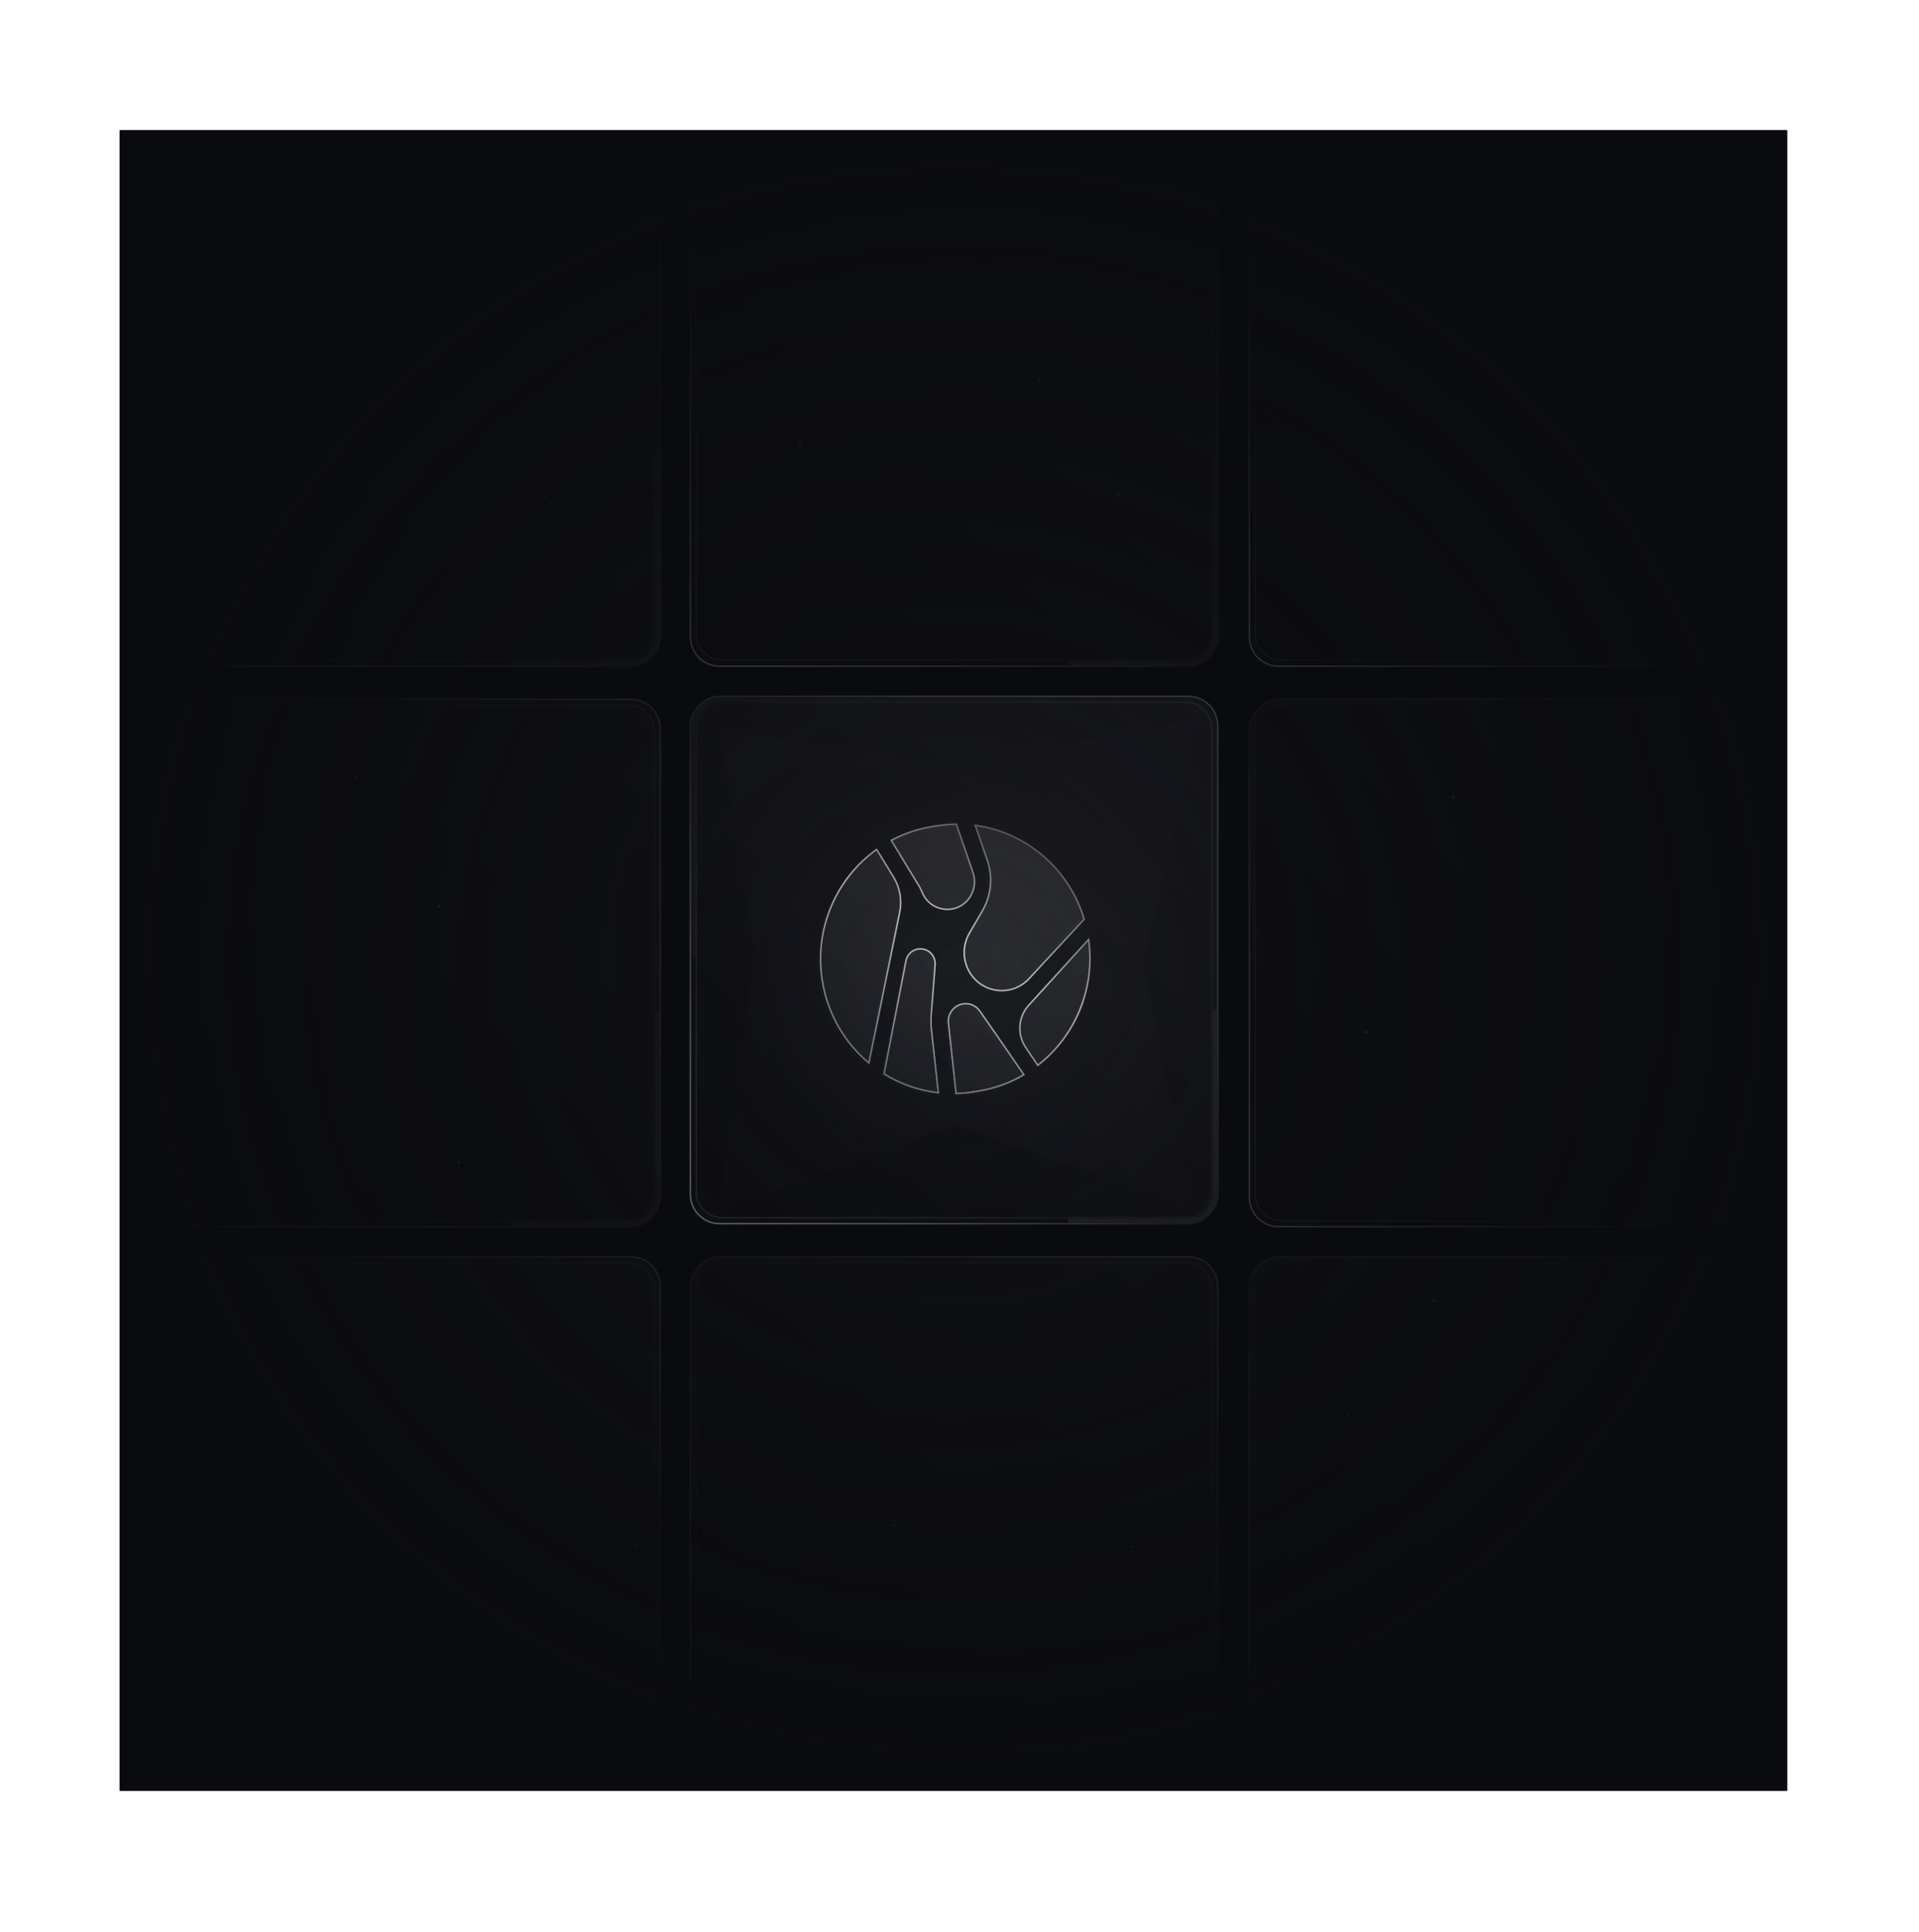 <svg width="899" height="905" viewBox="0 0 899 905" fill="none" xmlns="http://www.w3.org/2000/svg">
<rect width="781" height="778" transform="matrix(1 0 0 -1 56 839)" fill="#0A0B0E"/>
<g opacity="0.5">
<g opacity="0.9">
<g opacity="0.99">
<rect x="63.627" y="329.018" width="244.292" height="244.292" rx="12.352" fill="#0A0B0E"/>
<rect x="63.627" y="329.018" width="244.292" height="244.292" rx="12.352" fill="url(#paint0_linear_2762_20163)"/>
</g>
<mask id="mask0_2762_20163" style="mask-type:alpha" maskUnits="userSpaceOnUse" x="62" y="327" width="248" height="248">
<rect x="1.372" y="1.372" width="244.292" height="244.292" rx="12.352" transform="matrix(1.08588e-07 1 1 7.40744e-09 62.255 327.649)" stroke="white" stroke-width="2.745"/>
</mask>
<g mask="url(#mask0_2762_20163)">
<rect width="247.037" height="247.037" rx="13.724" transform="matrix(1.08588e-07 1 1 7.40744e-09 62.255 327.649)" fill="white"/>
<g filter="url(#filter0_f_2762_20163)">
<ellipse cx="187.399" cy="362.353" rx="187.399" ry="362.353" transform="matrix(-3.35161e-08 1 1 -1.04272e-07 -184.781 199.892)" fill="#2B2C33"/>
</g>
<g filter="url(#filter1_f_2762_20163)">
<ellipse cx="127.761" cy="247.037" rx="127.761" ry="247.037" transform="matrix(-3.35161e-08 1 1 -1.04272e-07 62.255 361.958)" fill="#2B2C33"/>
</g>
<g filter="url(#filter2_f_2762_20163)">
<ellipse cx="126.54" cy="158.472" rx="126.54" ry="158.472" transform="matrix(-3.35161e-08 1 1 -1.04272e-07 33.434 261.775)" fill="#1C1D22"/>
</g>
<g filter="url(#filter3_f_2762_20163)">
<ellipse cx="127.761" cy="247.037" rx="127.761" ry="247.037" transform="matrix(-3.35161e-08 1 1 -1.04272e-07 -254.775 444.308)" fill="#111217"/>
</g>
</g>
<rect width="247.037" height="247.037" rx="13.724" transform="matrix(-1 0 -4.09641e-08 1 309.291 327.651)" stroke="url(#paint1_linear_2762_20163)" stroke-width="0.686"/>
<rect x="64.999" y="571.944" width="241.547" height="241.547" rx="12.352" transform="rotate(-90 64.999 571.944)" stroke="url(#paint2_linear_2762_20163)" stroke-width="0.686"/>
</g>
<g opacity="0.9">
<g opacity="0.99">
<rect x="63.627" y="590.181" width="244.292" height="244.292" rx="12.352" fill="#0A0B0E"/>
<rect x="63.627" y="590.181" width="244.292" height="244.292" rx="12.352" fill="url(#paint3_linear_2762_20163)"/>
</g>
<mask id="mask1_2762_20163" style="mask-type:alpha" maskUnits="userSpaceOnUse" x="62" y="588" width="248" height="248">
<rect x="1.372" y="1.372" width="244.292" height="244.292" rx="12.352" transform="matrix(1.08588e-07 1 1 7.40744e-09 62.255 588.815)" stroke="white" stroke-width="2.745"/>
</mask>
<g mask="url(#mask1_2762_20163)">
<rect width="247.037" height="247.037" rx="13.724" transform="matrix(1.08588e-07 1 1 7.40744e-09 62.255 588.815)" fill="white"/>
<g filter="url(#filter4_f_2762_20163)">
<ellipse cx="187.399" cy="362.353" rx="187.399" ry="362.353" transform="matrix(-3.35161e-08 1 1 -1.04272e-07 -184.781 461.057)" fill="#2B2C33"/>
</g>
<g filter="url(#filter5_f_2762_20163)">
<ellipse cx="127.761" cy="247.037" rx="127.761" ry="247.037" transform="matrix(-3.35161e-08 1 1 -1.04272e-07 62.255 623.124)" fill="#2B2C33"/>
</g>
<g filter="url(#filter6_f_2762_20163)">
<ellipse cx="126.54" cy="158.472" rx="126.54" ry="158.472" transform="matrix(-3.35161e-08 1 1 -1.04272e-07 33.434 522.941)" fill="#1C1D22"/>
</g>
<g filter="url(#filter7_f_2762_20163)">
<ellipse cx="127.761" cy="247.037" rx="127.761" ry="247.037" transform="matrix(-3.35161e-08 1 1 -1.04272e-07 -254.776 705.473)" fill="#111217"/>
</g>
</g>
<rect width="247.037" height="247.037" rx="13.724" transform="matrix(-1 0 -4.09641e-08 1 309.291 588.814)" stroke="url(#paint4_linear_2762_20163)" stroke-width="0.686"/>
<rect x="64.999" y="833.107" width="241.547" height="241.547" rx="12.352" transform="rotate(-90 64.999 833.107)" stroke="url(#paint5_linear_2762_20163)" stroke-width="0.686"/>
</g>
<g opacity="0.9">
<g opacity="0.99">
<rect x="63.627" y="66.448" width="244.292" height="244.292" rx="12.352" fill="#0A0B0E"/>
<rect x="63.627" y="66.448" width="244.292" height="244.292" rx="12.352" fill="url(#paint6_linear_2762_20163)"/>
</g>
<mask id="mask2_2762_20163" style="mask-type:alpha" maskUnits="userSpaceOnUse" x="62" y="65" width="248" height="248">
<rect x="1.372" y="1.372" width="244.292" height="244.292" rx="12.352" transform="matrix(1.08588e-07 1 1 7.40744e-09 62.255 65.08)" stroke="white" stroke-width="2.745"/>
</mask>
<g mask="url(#mask2_2762_20163)">
<rect width="247.037" height="247.037" rx="13.724" transform="matrix(1.08588e-07 1 1 7.40744e-09 62.255 65.08)" fill="white"/>
<g filter="url(#filter8_f_2762_20163)">
<ellipse cx="187.399" cy="362.353" rx="187.399" ry="362.353" transform="matrix(-3.35161e-08 1 1 -1.04272e-07 -184.781 -62.678)" fill="#2B2C33"/>
</g>
<g filter="url(#filter9_f_2762_20163)">
<ellipse cx="127.761" cy="247.037" rx="127.761" ry="247.037" transform="matrix(-3.35161e-08 1 1 -1.04272e-07 62.255 99.389)" fill="#2B2C33"/>
</g>
<g filter="url(#filter10_f_2762_20163)">
<ellipse cx="126.54" cy="158.472" rx="126.54" ry="158.472" transform="matrix(-3.35161e-08 1 1 -1.04272e-07 33.434 -0.794)" fill="#1C1D22"/>
</g>
<g filter="url(#filter11_f_2762_20163)">
<ellipse cx="127.761" cy="247.037" rx="127.761" ry="247.037" transform="matrix(-3.35161e-08 1 1 -1.04272e-07 -254.775 181.738)" fill="#111217"/>
</g>
</g>
<rect width="247.037" height="247.037" rx="13.724" transform="matrix(-1 0 -4.09641e-08 1 309.291 65.081)" stroke="url(#paint7_linear_2762_20163)" stroke-width="0.686"/>
<rect x="64.999" y="309.375" width="241.547" height="241.547" rx="12.352" transform="rotate(-90 64.999 309.375)" stroke="url(#paint8_linear_2762_20163)" stroke-width="0.686"/>
</g>
<g opacity="0.9">
<g opacity="0.99">
<rect x="324.789" y="590.181" width="244.292" height="244.292" rx="12.352" fill="#0A0B0E"/>
<rect x="324.789" y="590.181" width="244.292" height="244.292" rx="12.352" fill="url(#paint9_linear_2762_20163)"/>
</g>
<mask id="mask3_2762_20163" style="mask-type:alpha" maskUnits="userSpaceOnUse" x="323" y="588" width="248" height="248">
<rect x="1.372" y="1.372" width="244.292" height="244.292" rx="12.352" transform="matrix(1.08588e-07 1 1 7.40744e-09 323.418 588.815)" stroke="white" stroke-width="2.745"/>
</mask>
<g mask="url(#mask3_2762_20163)">
<rect width="247.037" height="247.037" rx="13.724" transform="matrix(1.08588e-07 1 1 7.40744e-09 323.418 588.815)" fill="white"/>
<g filter="url(#filter12_f_2762_20163)">
<ellipse cx="187.399" cy="362.353" rx="187.399" ry="362.353" transform="matrix(-3.35161e-08 1 1 -1.04272e-07 76.382 461.057)" fill="#2B2C33"/>
</g>
<g filter="url(#filter13_f_2762_20163)">
<ellipse cx="127.761" cy="247.037" rx="127.761" ry="247.037" transform="matrix(-3.35161e-08 1 1 -1.04272e-07 323.418 623.124)" fill="#2B2C33"/>
</g>
<g filter="url(#filter14_f_2762_20163)">
<ellipse cx="126.54" cy="158.472" rx="126.54" ry="158.472" transform="matrix(-3.35161e-08 1 1 -1.04272e-07 294.597 522.941)" fill="#1C1D22"/>
</g>
<g filter="url(#filter15_f_2762_20163)">
<ellipse cx="127.761" cy="247.037" rx="127.761" ry="247.037" transform="matrix(-3.35161e-08 1 1 -1.04272e-07 6.387 705.473)" fill="#111217"/>
</g>
</g>
<rect width="247.037" height="247.037" rx="13.724" transform="matrix(-1 0 -4.09641e-08 1 570.454 588.814)" stroke="url(#paint10_linear_2762_20163)" stroke-width="0.686"/>
<rect x="326.162" y="833.107" width="241.547" height="241.547" rx="12.352" transform="rotate(-90 326.162 833.107)" stroke="url(#paint11_linear_2762_20163)" stroke-width="0.686"/>
</g>
<g opacity="0.9">
<g opacity="0.99">
<rect x="324.789" y="66.448" width="244.292" height="244.292" rx="12.352" fill="#0A0B0E"/>
<rect x="324.789" y="66.448" width="244.292" height="244.292" rx="12.352" fill="url(#paint12_linear_2762_20163)"/>
</g>
<mask id="mask4_2762_20163" style="mask-type:alpha" maskUnits="userSpaceOnUse" x="323" y="65" width="248" height="248">
<rect x="1.372" y="1.372" width="244.292" height="244.292" rx="12.352" transform="matrix(1.08588e-07 1 1 7.40744e-09 323.417 65.081)" stroke="white" stroke-width="2.745"/>
</mask>
<g mask="url(#mask4_2762_20163)">
<rect width="247.037" height="247.037" rx="13.724" transform="matrix(1.08588e-07 1 1 7.40744e-09 323.417 65.081)" fill="white"/>
<g filter="url(#filter16_f_2762_20163)">
<ellipse cx="187.399" cy="362.353" rx="187.399" ry="362.353" transform="matrix(-3.35161e-08 1 1 -1.04272e-07 76.381 -62.677)" fill="#2B2C33"/>
</g>
<g filter="url(#filter17_f_2762_20163)">
<ellipse cx="127.761" cy="247.037" rx="127.761" ry="247.037" transform="matrix(-3.35161e-08 1 1 -1.04272e-07 323.417 99.389)" fill="#2B2C33"/>
</g>
<g filter="url(#filter18_f_2762_20163)">
<ellipse cx="126.54" cy="158.472" rx="126.54" ry="158.472" transform="matrix(-3.35161e-08 1 1 -1.04272e-07 294.597 -0.793)" fill="#1C1D22"/>
</g>
<g filter="url(#filter19_f_2762_20163)">
<ellipse cx="127.761" cy="247.037" rx="127.761" ry="247.037" transform="matrix(-3.35161e-08 1 1 -1.04272e-07 6.387 181.739)" fill="#111217"/>
</g>
</g>
<rect width="247.037" height="247.037" rx="13.724" transform="matrix(-1 0 -4.09641e-08 1 570.453 65.082)" stroke="url(#paint13_linear_2762_20163)" stroke-width="0.686"/>
<rect x="326.161" y="309.375" width="241.547" height="241.547" rx="12.352" transform="rotate(-90 326.161 309.375)" stroke="url(#paint14_linear_2762_20163)" stroke-width="0.686"/>
</g>
<g opacity="0.9">
<g opacity="0.99">
<rect x="586.653" y="590.182" width="244.292" height="244.292" rx="12.352" fill="#0A0B0E"/>
<rect x="586.653" y="590.182" width="244.292" height="244.292" rx="12.352" fill="url(#paint15_linear_2762_20163)"/>
</g>
<mask id="mask5_2762_20163" style="mask-type:alpha" maskUnits="userSpaceOnUse" x="585" y="588" width="248" height="248">
<rect x="1.372" y="1.372" width="244.292" height="244.292" rx="12.352" transform="matrix(1.08588e-07 1 1 7.40744e-09 585.28 588.816)" stroke="white" stroke-width="2.745"/>
</mask>
<g mask="url(#mask5_2762_20163)">
<rect width="247.037" height="247.037" rx="13.724" transform="matrix(1.08588e-07 1 1 7.40744e-09 585.28 588.816)" fill="white"/>
<g filter="url(#filter20_f_2762_20163)">
<ellipse cx="187.399" cy="362.353" rx="187.399" ry="362.353" transform="matrix(-3.35161e-08 1 1 -1.04272e-07 338.244 461.058)" fill="#2B2C33"/>
</g>
<g filter="url(#filter21_f_2762_20163)">
<ellipse cx="127.761" cy="247.037" rx="127.761" ry="247.037" transform="matrix(-3.35161e-08 1 1 -1.04272e-07 585.28 623.125)" fill="#2B2C33"/>
</g>
<g filter="url(#filter22_f_2762_20163)">
<ellipse cx="126.54" cy="158.472" rx="126.54" ry="158.472" transform="matrix(-3.35161e-08 1 1 -1.04272e-07 556.459 522.942)" fill="#1C1D22"/>
</g>
<g filter="url(#filter23_f_2762_20163)">
<ellipse cx="127.761" cy="247.037" rx="127.761" ry="247.037" transform="matrix(-3.35161e-08 1 1 -1.04272e-07 268.25 705.474)" fill="#111217"/>
</g>
</g>
<rect width="247.037" height="247.037" rx="13.724" transform="matrix(-1 0 -4.09641e-08 1 832.318 588.815)" stroke="url(#paint16_linear_2762_20163)" stroke-width="0.686"/>
<rect x="588.025" y="833.108" width="241.547" height="241.547" rx="12.352" transform="rotate(-90 588.025 833.108)" stroke="url(#paint17_linear_2762_20163)" stroke-width="0.686"/>
</g>
<g opacity="0.9">
<g opacity="0.99">
<rect x="586.653" y="66.448" width="244.292" height="244.292" rx="12.352" fill="#0A0B0E"/>
<rect x="586.653" y="66.448" width="244.292" height="244.292" rx="12.352" fill="url(#paint18_linear_2762_20163)"/>
</g>
<mask id="mask6_2762_20163" style="mask-type:alpha" maskUnits="userSpaceOnUse" x="585" y="65" width="248" height="248">
<rect x="1.372" y="1.372" width="244.292" height="244.292" rx="12.352" transform="matrix(1.08588e-07 1 1 7.40744e-09 585.281 65.081)" stroke="white" stroke-width="2.745"/>
</mask>
<g mask="url(#mask6_2762_20163)">
<rect width="247.037" height="247.037" rx="13.724" transform="matrix(1.08588e-07 1 1 7.40744e-09 585.281 65.081)" fill="white"/>
<g filter="url(#filter24_f_2762_20163)">
<ellipse cx="187.399" cy="362.353" rx="187.399" ry="362.353" transform="matrix(-3.35161e-08 1 1 -1.04272e-07 338.245 -62.677)" fill="#2B2C33"/>
</g>
<g filter="url(#filter25_f_2762_20163)">
<ellipse cx="127.761" cy="247.037" rx="127.761" ry="247.037" transform="matrix(-3.35161e-08 1 1 -1.04272e-07 585.281 99.389)" fill="#2B2C33"/>
</g>
<g filter="url(#filter26_f_2762_20163)">
<ellipse cx="126.54" cy="158.472" rx="126.54" ry="158.472" transform="matrix(-3.35161e-08 1 1 -1.04272e-07 556.46 -0.793)" fill="#1C1D22"/>
</g>
<g filter="url(#filter27_f_2762_20163)">
<ellipse cx="127.761" cy="247.037" rx="127.761" ry="247.037" transform="matrix(-3.35161e-08 1 1 -1.04272e-07 268.25 181.739)" fill="#111217"/>
</g>
</g>
<rect width="247.037" height="247.037" rx="13.724" transform="matrix(-1 0 -4.09641e-08 1 832.318 65.082)" stroke="url(#paint19_linear_2762_20163)" stroke-width="0.686"/>
<rect x="588.026" y="309.375" width="241.547" height="241.547" rx="12.352" transform="rotate(-90 588.026 309.375)" stroke="url(#paint20_linear_2762_20163)" stroke-width="0.686"/>
</g>
<g opacity="0.9">
<g opacity="0.99">
<rect x="586.653" y="329.018" width="244.292" height="244.292" rx="12.352" fill="#0A0B0E"/>
<rect x="586.653" y="329.018" width="244.292" height="244.292" rx="12.352" fill="url(#paint21_linear_2762_20163)"/>
</g>
<mask id="mask7_2762_20163" style="mask-type:alpha" maskUnits="userSpaceOnUse" x="585" y="327" width="248" height="248">
<rect x="1.372" y="1.372" width="244.292" height="244.292" rx="12.352" transform="matrix(1.08588e-07 1 1 7.40744e-09 585.28 327.649)" stroke="white" stroke-width="2.745"/>
</mask>
<g mask="url(#mask7_2762_20163)">
<rect width="247.037" height="247.037" rx="13.724" transform="matrix(1.08588e-07 1 1 7.40744e-09 585.28 327.649)" fill="white"/>
<g filter="url(#filter28_f_2762_20163)">
<ellipse cx="187.399" cy="362.353" rx="187.399" ry="362.353" transform="matrix(-3.35161e-08 1 1 -1.04272e-07 338.244 199.892)" fill="#2B2C33"/>
</g>
<g filter="url(#filter29_f_2762_20163)">
<ellipse cx="127.761" cy="247.037" rx="127.761" ry="247.037" transform="matrix(-3.35161e-08 1 1 -1.04272e-07 585.28 361.958)" fill="#2B2C33"/>
</g>
<g filter="url(#filter30_f_2762_20163)">
<ellipse cx="126.54" cy="158.472" rx="126.54" ry="158.472" transform="matrix(-3.35161e-08 1 1 -1.04272e-07 556.459 261.775)" fill="#1C1D22"/>
</g>
<g filter="url(#filter31_f_2762_20163)">
<ellipse cx="127.761" cy="247.037" rx="127.761" ry="247.037" transform="matrix(-3.35161e-08 1 1 -1.04272e-07 268.25 444.308)" fill="#111217"/>
</g>
</g>
<rect width="247.037" height="247.037" rx="13.724" transform="matrix(-1 0 -4.09641e-08 1 832.318 327.651)" stroke="url(#paint22_linear_2762_20163)" stroke-width="0.686"/>
<rect x="588.025" y="571.944" width="241.547" height="241.547" rx="12.352" transform="rotate(-90 588.025 571.944)" stroke="url(#paint23_linear_2762_20163)" stroke-width="0.686"/>
</g>
</g>
<g opacity="0.3" filter="url(#filter32_f_2762_20163)">
<path d="M561.47 337.475L535.621 451.041L558.134 564.329L446.957 527.308L336.891 567.669L353.845 447.144L336.891 342.207L446.957 358.351L561.47 337.475Z" fill="url(#paint24_diamond_2762_20163)"/>
</g>
<g opacity="0.9">
<g opacity="0.99">
<rect x="324.789" y="327.61" width="244.292" height="244.292" rx="12.352" fill="#0A0B0E"/>
<rect x="324.789" y="327.61" width="244.292" height="244.292" rx="12.352" fill="url(#paint25_linear_2762_20163)"/>
</g>
<mask id="mask8_2762_20163" style="mask-type:alpha" maskUnits="userSpaceOnUse" x="323" y="326" width="248" height="248">
<rect x="1.372" y="1.372" width="244.292" height="244.292" rx="12.352" transform="matrix(1.08588e-07 1 1 7.40744e-09 323.418 326.242)" stroke="white" stroke-width="2.745"/>
</mask>
<g mask="url(#mask8_2762_20163)">
<rect width="247.037" height="247.037" rx="13.724" transform="matrix(1.08588e-07 1 1 7.40744e-09 323.418 326.242)" fill="white"/>
<g filter="url(#filter33_f_2762_20163)">
<ellipse cx="187.399" cy="362.353" rx="187.399" ry="362.353" transform="matrix(-3.35161e-08 1 1 -1.04272e-07 76.382 198.484)" fill="#2B2C33"/>
</g>
<g filter="url(#filter34_f_2762_20163)">
<ellipse cx="127.761" cy="247.037" rx="127.761" ry="247.037" transform="matrix(-3.35161e-08 1 1 -1.04272e-07 323.418 360.551)" fill="#2B2C33"/>
</g>
<g filter="url(#filter35_f_2762_20163)">
<ellipse cx="126.54" cy="158.472" rx="126.54" ry="158.472" transform="matrix(-3.35161e-08 1 1 -1.04272e-07 294.597 260.368)" fill="#1C1D22"/>
</g>
<g filter="url(#filter36_f_2762_20163)">
<ellipse cx="127.761" cy="247.037" rx="127.761" ry="247.037" transform="matrix(-3.35161e-08 1 1 -1.04272e-07 6.387 442.9)" fill="#111217"/>
</g>
</g>
<rect width="247.037" height="247.037" rx="13.724" transform="matrix(-1 0 -4.09641e-08 1 570.454 326.243)" stroke="url(#paint26_linear_2762_20163)" stroke-width="0.686"/>
<rect x="326.162" y="570.536" width="241.547" height="241.547" rx="12.352" transform="rotate(-90 326.162 570.536)" stroke="url(#paint27_linear_2762_20163)" stroke-width="0.686"/>
</g>
<path opacity="0.1" d="M436.434 483.901L436.434 483.903L439.825 513.146C430.632 512.127 420.66 508.974 413.008 504.249L423.268 451.328C424.6 444.456 433.915 443.584 436.469 450.08C436.864 451.084 437.025 452.167 436.941 453.244L436.94 453.252L436.94 453.259L436.135 476.568C435.945 479 436.172 481.51 436.434 483.901ZM480.411 458.172L480.411 458.172C472.693 466.485 459.378 465.391 453.076 455.922C449.278 450.215 449.052 442.797 452.495 436.862L458.588 426.359C462.75 419.185 463.587 410.512 460.875 402.654L455.238 386.323C478.968 389.522 500.256 405.433 507.357 429.164L480.411 458.172ZM464.48 484.249L464.481 484.25L478.529 504.621C472.124 508.385 464.942 511.038 457.195 512.283L454.896 512.652C452.163 513.091 449.445 513.342 446.753 513.413L443.191 480.51C443.135 479.993 443.128 479.471 443.168 478.952C443.772 471.255 453.5 468.546 457.89 474.825L464.48 484.249ZM508.833 441.297C512.102 464.6 502.319 486.824 485.041 500.21L479.409 491.91C475.249 485.78 475.83 477.539 480.806 472.074L508.833 441.297ZM420.341 428.572L405.912 499.133C394.6 489.704 386.514 476.189 384.047 460.351C380.235 435.878 390.867 412.473 409.534 399.09L417.427 411.954C420.465 416.906 421.509 422.858 420.341 428.572ZM429.61 416.554L416.404 394.819C422.24 391.705 428.668 389.493 435.54 388.388L437.84 388.019C440.868 387.532 443.879 387.277 446.856 387.241L454.684 409.923C455.927 413.525 455.544 417.5 453.636 420.788C448.318 429.956 434.988 429.059 430.909 419.254L430.581 418.465C430.306 417.804 429.981 417.165 429.61 416.554Z" stroke="url(#paint28_linear_2762_20163)" stroke-width="0.682"/>
<g opacity="0.1">
<path d="M480.153 503.592L465.897 482.919L459.306 473.493C454.727 466.944 444.593 469.782 443.965 477.789C443.922 478.329 443.931 478.872 443.989 479.41L447.584 512.625C450.394 512.565 453.233 512.311 456.086 511.852L458.386 511.483C466.303 510.211 473.633 507.476 480.153 503.592Z" fill="url(#paint29_linear_2762_20163)"/>
<path d="M480.153 503.592L465.897 482.919L459.306 473.493C454.727 466.944 444.593 469.782 443.965 477.789C443.922 478.329 443.931 478.872 443.989 479.41L447.584 512.625C450.394 512.565 453.233 512.311 456.086 511.852L458.386 511.483C466.303 510.211 473.633 507.476 480.153 503.592Z" fill="url(#paint30_linear_2762_20163)"/>
<path d="M486.099 499.564L480.263 490.965C476.015 484.705 476.608 476.29 481.691 470.708L510.203 439.398C513.812 463.214 503.828 485.994 486.099 499.564Z" fill="url(#paint31_linear_2762_20163)"/>
<path d="M486.099 499.564L480.263 490.965C476.015 484.705 476.608 476.29 481.691 470.708L510.203 439.398C513.812 463.214 503.828 485.994 486.099 499.564Z" fill="url(#paint32_linear_2762_20163)"/>
<path d="M439.975 512.312L436.708 482.574C436.445 480.181 436.407 477.769 436.596 475.37L438.417 452.134C438.506 451.005 438.336 449.87 437.923 448.818C435.243 442.001 425.466 442.924 424.07 450.127L413.765 503.279C421.609 508.176 430.542 511.332 439.975 512.312Z" fill="url(#paint33_linear_2762_20163)"/>
<path d="M439.975 512.312L436.708 482.574C436.445 480.181 436.407 477.769 436.596 475.37L438.417 452.134C438.506 451.005 438.336 449.87 437.923 448.818C435.243 442.001 425.466 442.924 424.07 450.127L413.765 503.279C421.609 508.176 430.542 511.332 439.975 512.312Z" fill="url(#paint34_linear_2762_20163)"/>
<path d="M407.269 498.621L421.811 427.504C422.997 421.705 421.938 415.666 418.854 410.639L410.77 397.464C391.817 410.883 380.994 434.534 384.847 459.267C387.359 475.393 395.665 489.125 407.269 498.621Z" fill="url(#paint35_linear_2762_20163)"/>
<path d="M407.269 498.621L421.811 427.504C422.997 421.705 421.938 415.666 418.854 410.639L410.77 397.464C391.817 410.883 380.994 434.534 384.847 459.267C387.359 475.393 395.665 489.125 407.269 498.621Z" fill="url(#paint36_linear_2762_20163)"/>
<path d="M417.063 393.552L430.455 415.595C430.817 416.191 431.134 416.815 431.402 417.46L431.731 418.248C435.918 428.312 449.607 429.236 455.068 419.823C457.025 416.449 457.418 412.371 456.143 408.675L448.235 385.761C445.161 385.786 442.05 386.043 438.922 386.546L436.623 386.915C429.587 388.046 423.015 390.331 417.063 393.552Z" fill="url(#paint37_linear_2762_20163)"/>
<path d="M417.063 393.552L430.455 415.595C430.817 416.191 431.134 416.815 431.402 417.46L431.731 418.248C435.918 428.312 449.607 429.236 455.068 419.823C457.025 416.449 457.418 412.371 456.143 408.675L448.235 385.761C445.161 385.786 442.05 386.043 438.922 386.546L436.623 386.915C429.587 388.046 423.015 390.331 417.063 393.552Z" fill="url(#paint38_linear_2762_20163)"/>
<path d="M456.378 386.24L462.194 403.092C464.874 410.857 464.047 419.426 459.935 426.515L453.842 437.018C450.333 443.065 450.564 450.623 454.434 456.438C460.857 466.089 474.433 467.206 482.303 458.731L508.281 430.75C501.139 406.587 480.505 389.291 456.378 386.24Z" fill="url(#paint39_linear_2762_20163)"/>
<path d="M456.378 386.24L462.194 403.092C464.874 410.857 464.047 419.426 459.935 426.515L453.842 437.018C450.333 443.065 450.564 450.623 454.434 456.438C460.857 466.089 474.433 467.206 482.303 458.731L508.281 430.75C501.139 406.587 480.505 389.291 456.378 386.24Z" fill="url(#paint40_linear_2762_20163)"/>
</g>
<path d="M465.616 483.112L465.618 483.114L479.665 503.484C473.26 507.248 466.078 509.901 458.332 511.146L456.032 511.516C453.3 511.955 450.581 512.205 447.889 512.276L444.328 479.374C444.272 478.856 444.264 478.334 444.305 477.815C444.908 470.118 454.636 467.409 459.027 473.688L465.616 483.112ZM509.97 440.161C513.238 463.463 503.456 485.687 486.178 499.073L480.545 490.773C476.385 484.643 476.967 476.402 481.943 470.938L509.97 440.161ZM436.369 482.611L439.589 511.928C430.444 510.913 421.781 507.841 414.145 503.113L424.405 450.192C425.737 443.32 435.052 442.447 437.606 448.943C438 449.947 438.162 451.03 438.077 452.108L436.256 475.343C436.066 477.764 436.104 480.197 436.369 482.611ZM421.477 427.436L407.049 497.997C395.736 488.567 387.651 475.053 385.184 459.215C381.371 434.742 392.004 411.336 410.67 397.953L418.563 410.817C421.602 415.77 422.646 421.721 421.477 427.436ZM430.746 415.418L417.541 393.682C423.376 390.569 429.804 388.356 436.677 387.252L438.976 386.882C442.004 386.396 445.015 386.141 447.992 386.105L455.821 408.786C457.064 412.388 456.68 416.364 454.773 419.652C449.454 428.819 436.125 427.923 432.045 418.117L431.717 417.329C431.442 416.668 431.118 416.029 430.746 415.418ZM462.516 402.981L456.88 386.65C480.575 389.864 500.798 406.906 507.899 430.66L482.053 458.499C474.334 466.812 461.02 465.718 454.718 456.249C450.92 450.542 450.693 443.124 454.136 437.189L460.23 426.686C464.392 419.511 465.228 410.839 462.516 402.981Z" stroke="url(#paint41_linear_2762_20163)" stroke-width="0.682"/>
<path d="M465.616 483.112L465.618 483.114L479.665 503.484C473.26 507.248 466.078 509.901 458.332 511.146L456.032 511.516C453.3 511.955 450.581 512.205 447.889 512.276L444.328 479.374C444.272 478.856 444.264 478.334 444.305 477.815C444.908 470.118 454.636 467.409 459.027 473.688L465.616 483.112ZM509.97 440.161C513.238 463.463 503.456 485.687 486.178 499.073L480.545 490.773C476.385 484.643 476.967 476.402 481.943 470.938L509.97 440.161ZM436.369 482.611L439.589 511.928C430.444 510.913 421.781 507.841 414.145 503.113L424.405 450.192C425.737 443.32 435.052 442.447 437.606 448.943C438 449.947 438.162 451.03 438.077 452.108L436.256 475.343C436.066 477.764 436.104 480.197 436.369 482.611ZM421.477 427.436L407.049 497.997C395.736 488.567 387.651 475.053 385.184 459.215C381.371 434.742 392.004 411.336 410.67 397.953L418.563 410.817C421.602 415.77 422.646 421.721 421.477 427.436ZM430.746 415.418L417.541 393.682C423.376 390.569 429.804 388.356 436.677 387.252L438.976 386.882C442.004 386.396 445.015 386.141 447.992 386.105L455.821 408.786C457.064 412.388 456.68 416.364 454.773 419.652C449.454 428.819 436.125 427.923 432.045 418.117L431.717 417.329C431.442 416.668 431.118 416.029 430.746 415.418ZM462.516 402.981L456.88 386.65C480.575 389.864 500.798 406.906 507.899 430.66L482.053 458.499C474.334 466.812 461.02 465.718 454.718 456.249C450.92 450.542 450.693 443.124 454.136 437.189L460.23 426.686C464.392 419.511 465.228 410.839 462.516 402.981Z" stroke="url(#paint42_linear_2762_20163)" stroke-width="0.682"/>
<g opacity="0.25">
<circle cx="154.818" cy="524.5" r="0.5" fill="#D9D9D9"/>
<circle cx="214.818" cy="544.5" r="0.5" fill="#D9D9D9"/>
<circle cx="185.818" cy="684.5" r="0.5" fill="#D9D9D9"/>
<circle cx="297.818" cy="724.5" r="0.5" fill="#D9D9D9"/>
<circle cx="418.818" cy="714.5" r="0.5" fill="#D9D9D9"/>
<circle cx="529.818" cy="724.5" r="0.5" fill="#D9D9D9"/>
<circle cx="631.818" cy="662.5" r="0.5" fill="#D9D9D9"/>
<circle cx="671.818" cy="609.5" r="0.5" fill="#D9D9D9"/>
<circle cx="523.818" cy="231.5" r="0.5" fill="#D9D9D9"/>
<circle cx="486.818" cy="177.5" r="0.5" fill="#D9D9D9"/>
<circle cx="374.818" cy="207.5" r="0.5" fill="#D9D9D9"/>
<circle cx="255.818" cy="232.5" r="0.5" fill="#D9D9D9"/>
<circle cx="181.818" cy="247.5" r="0.5" fill="#D9D9D9"/>
<circle cx="205.818" cy="424.5" r="0.5" fill="#D9D9D9"/>
<circle cx="166.818" cy="364.5" r="0.5" fill="#D9D9D9"/>
<circle cx="701.818" cy="273.5" r="0.5" transform="rotate(180 701.818 273.5)" fill="#D9D9D9"/>
<circle cx="680.818" cy="373.5" r="0.5" transform="rotate(180 680.818 373.5)" fill="#D9D9D9"/>
<circle cx="639.818" cy="483.5" r="0.5" transform="rotate(180 639.818 483.5)" fill="#D9D9D9"/>
</g>
<rect x="56.318" y="61" width="781" height="778" fill="url(#paint43_radial_2762_20163)"/>
<defs>
<filter id="filter0_f_2762_20163" x="-326.183" y="58.49" width="1007.51" height="657.601" filterUnits="userSpaceOnUse" color-interpolation-filters="sRGB">
<feFlood flood-opacity="0" result="BackgroundImageFix"/>
<feBlend mode="normal" in="SourceGraphic" in2="BackgroundImageFix" result="shape"/>
<feGaussianBlur stdDeviation="70.701" result="effect1_foregroundBlur_2762_20163"/>
</filter>
<filter id="filter1_f_2762_20163" x="-79.147" y="220.556" width="776.877" height="538.324" filterUnits="userSpaceOnUse" color-interpolation-filters="sRGB">
<feFlood flood-opacity="0" result="BackgroundImageFix"/>
<feBlend mode="normal" in="SourceGraphic" in2="BackgroundImageFix" result="shape"/>
<feGaussianBlur stdDeviation="70.701" result="effect1_foregroundBlur_2762_20163"/>
</filter>
<filter id="filter2_f_2762_20163" x="-107.968" y="120.374" width="599.748" height="535.884" filterUnits="userSpaceOnUse" color-interpolation-filters="sRGB">
<feFlood flood-opacity="0" result="BackgroundImageFix"/>
<feBlend mode="normal" in="SourceGraphic" in2="BackgroundImageFix" result="shape"/>
<feGaussianBlur stdDeviation="70.701" result="effect1_foregroundBlur_2762_20163"/>
</filter>
<filter id="filter3_f_2762_20163" x="-396.177" y="302.906" width="776.877" height="538.324" filterUnits="userSpaceOnUse" color-interpolation-filters="sRGB">
<feFlood flood-opacity="0" result="BackgroundImageFix"/>
<feBlend mode="normal" in="SourceGraphic" in2="BackgroundImageFix" result="shape"/>
<feGaussianBlur stdDeviation="70.701" result="effect1_foregroundBlur_2762_20163"/>
</filter>
<filter id="filter4_f_2762_20163" x="-326.183" y="319.656" width="1007.51" height="657.601" filterUnits="userSpaceOnUse" color-interpolation-filters="sRGB">
<feFlood flood-opacity="0" result="BackgroundImageFix"/>
<feBlend mode="normal" in="SourceGraphic" in2="BackgroundImageFix" result="shape"/>
<feGaussianBlur stdDeviation="70.701" result="effect1_foregroundBlur_2762_20163"/>
</filter>
<filter id="filter5_f_2762_20163" x="-79.147" y="481.722" width="776.877" height="538.324" filterUnits="userSpaceOnUse" color-interpolation-filters="sRGB">
<feFlood flood-opacity="0" result="BackgroundImageFix"/>
<feBlend mode="normal" in="SourceGraphic" in2="BackgroundImageFix" result="shape"/>
<feGaussianBlur stdDeviation="70.701" result="effect1_foregroundBlur_2762_20163"/>
</filter>
<filter id="filter6_f_2762_20163" x="-107.968" y="381.539" width="599.748" height="535.884" filterUnits="userSpaceOnUse" color-interpolation-filters="sRGB">
<feFlood flood-opacity="0" result="BackgroundImageFix"/>
<feBlend mode="normal" in="SourceGraphic" in2="BackgroundImageFix" result="shape"/>
<feGaussianBlur stdDeviation="70.701" result="effect1_foregroundBlur_2762_20163"/>
</filter>
<filter id="filter7_f_2762_20163" x="-396.177" y="564.072" width="776.877" height="538.324" filterUnits="userSpaceOnUse" color-interpolation-filters="sRGB">
<feFlood flood-opacity="0" result="BackgroundImageFix"/>
<feBlend mode="normal" in="SourceGraphic" in2="BackgroundImageFix" result="shape"/>
<feGaussianBlur stdDeviation="70.701" result="effect1_foregroundBlur_2762_20163"/>
</filter>
<filter id="filter8_f_2762_20163" x="-326.183" y="-204.079" width="1007.51" height="657.601" filterUnits="userSpaceOnUse" color-interpolation-filters="sRGB">
<feFlood flood-opacity="0" result="BackgroundImageFix"/>
<feBlend mode="normal" in="SourceGraphic" in2="BackgroundImageFix" result="shape"/>
<feGaussianBlur stdDeviation="70.701" result="effect1_foregroundBlur_2762_20163"/>
</filter>
<filter id="filter9_f_2762_20163" x="-79.147" y="-42.013" width="776.877" height="538.324" filterUnits="userSpaceOnUse" color-interpolation-filters="sRGB">
<feFlood flood-opacity="0" result="BackgroundImageFix"/>
<feBlend mode="normal" in="SourceGraphic" in2="BackgroundImageFix" result="shape"/>
<feGaussianBlur stdDeviation="70.701" result="effect1_foregroundBlur_2762_20163"/>
</filter>
<filter id="filter10_f_2762_20163" x="-107.968" y="-142.196" width="599.748" height="535.884" filterUnits="userSpaceOnUse" color-interpolation-filters="sRGB">
<feFlood flood-opacity="0" result="BackgroundImageFix"/>
<feBlend mode="normal" in="SourceGraphic" in2="BackgroundImageFix" result="shape"/>
<feGaussianBlur stdDeviation="70.701" result="effect1_foregroundBlur_2762_20163"/>
</filter>
<filter id="filter11_f_2762_20163" x="-396.177" y="40.337" width="776.877" height="538.324" filterUnits="userSpaceOnUse" color-interpolation-filters="sRGB">
<feFlood flood-opacity="0" result="BackgroundImageFix"/>
<feBlend mode="normal" in="SourceGraphic" in2="BackgroundImageFix" result="shape"/>
<feGaussianBlur stdDeviation="70.701" result="effect1_foregroundBlur_2762_20163"/>
</filter>
<filter id="filter12_f_2762_20163" x="-65.02" y="319.656" width="1007.51" height="657.601" filterUnits="userSpaceOnUse" color-interpolation-filters="sRGB">
<feFlood flood-opacity="0" result="BackgroundImageFix"/>
<feBlend mode="normal" in="SourceGraphic" in2="BackgroundImageFix" result="shape"/>
<feGaussianBlur stdDeviation="70.701" result="effect1_foregroundBlur_2762_20163"/>
</filter>
<filter id="filter13_f_2762_20163" x="182.016" y="481.722" width="776.877" height="538.324" filterUnits="userSpaceOnUse" color-interpolation-filters="sRGB">
<feFlood flood-opacity="0" result="BackgroundImageFix"/>
<feBlend mode="normal" in="SourceGraphic" in2="BackgroundImageFix" result="shape"/>
<feGaussianBlur stdDeviation="70.701" result="effect1_foregroundBlur_2762_20163"/>
</filter>
<filter id="filter14_f_2762_20163" x="153.195" y="381.539" width="599.748" height="535.884" filterUnits="userSpaceOnUse" color-interpolation-filters="sRGB">
<feFlood flood-opacity="0" result="BackgroundImageFix"/>
<feBlend mode="normal" in="SourceGraphic" in2="BackgroundImageFix" result="shape"/>
<feGaussianBlur stdDeviation="70.701" result="effect1_foregroundBlur_2762_20163"/>
</filter>
<filter id="filter15_f_2762_20163" x="-135.014" y="564.072" width="776.877" height="538.324" filterUnits="userSpaceOnUse" color-interpolation-filters="sRGB">
<feFlood flood-opacity="0" result="BackgroundImageFix"/>
<feBlend mode="normal" in="SourceGraphic" in2="BackgroundImageFix" result="shape"/>
<feGaussianBlur stdDeviation="70.701" result="effect1_foregroundBlur_2762_20163"/>
</filter>
<filter id="filter16_f_2762_20163" x="-65.02" y="-204.079" width="1007.51" height="657.601" filterUnits="userSpaceOnUse" color-interpolation-filters="sRGB">
<feFlood flood-opacity="0" result="BackgroundImageFix"/>
<feBlend mode="normal" in="SourceGraphic" in2="BackgroundImageFix" result="shape"/>
<feGaussianBlur stdDeviation="70.701" result="effect1_foregroundBlur_2762_20163"/>
</filter>
<filter id="filter17_f_2762_20163" x="182.016" y="-42.013" width="776.877" height="538.324" filterUnits="userSpaceOnUse" color-interpolation-filters="sRGB">
<feFlood flood-opacity="0" result="BackgroundImageFix"/>
<feBlend mode="normal" in="SourceGraphic" in2="BackgroundImageFix" result="shape"/>
<feGaussianBlur stdDeviation="70.701" result="effect1_foregroundBlur_2762_20163"/>
</filter>
<filter id="filter18_f_2762_20163" x="153.195" y="-142.195" width="599.748" height="535.884" filterUnits="userSpaceOnUse" color-interpolation-filters="sRGB">
<feFlood flood-opacity="0" result="BackgroundImageFix"/>
<feBlend mode="normal" in="SourceGraphic" in2="BackgroundImageFix" result="shape"/>
<feGaussianBlur stdDeviation="70.701" result="effect1_foregroundBlur_2762_20163"/>
</filter>
<filter id="filter19_f_2762_20163" x="-135.015" y="40.337" width="776.877" height="538.324" filterUnits="userSpaceOnUse" color-interpolation-filters="sRGB">
<feFlood flood-opacity="0" result="BackgroundImageFix"/>
<feBlend mode="normal" in="SourceGraphic" in2="BackgroundImageFix" result="shape"/>
<feGaussianBlur stdDeviation="70.701" result="effect1_foregroundBlur_2762_20163"/>
</filter>
<filter id="filter20_f_2762_20163" x="196.842" y="319.656" width="1007.51" height="657.601" filterUnits="userSpaceOnUse" color-interpolation-filters="sRGB">
<feFlood flood-opacity="0" result="BackgroundImageFix"/>
<feBlend mode="normal" in="SourceGraphic" in2="BackgroundImageFix" result="shape"/>
<feGaussianBlur stdDeviation="70.701" result="effect1_foregroundBlur_2762_20163"/>
</filter>
<filter id="filter21_f_2762_20163" x="443.878" y="481.723" width="776.877" height="538.324" filterUnits="userSpaceOnUse" color-interpolation-filters="sRGB">
<feFlood flood-opacity="0" result="BackgroundImageFix"/>
<feBlend mode="normal" in="SourceGraphic" in2="BackgroundImageFix" result="shape"/>
<feGaussianBlur stdDeviation="70.701" result="effect1_foregroundBlur_2762_20163"/>
</filter>
<filter id="filter22_f_2762_20163" x="415.058" y="381.54" width="599.748" height="535.884" filterUnits="userSpaceOnUse" color-interpolation-filters="sRGB">
<feFlood flood-opacity="0" result="BackgroundImageFix"/>
<feBlend mode="normal" in="SourceGraphic" in2="BackgroundImageFix" result="shape"/>
<feGaussianBlur stdDeviation="70.701" result="effect1_foregroundBlur_2762_20163"/>
</filter>
<filter id="filter23_f_2762_20163" x="126.848" y="564.073" width="776.877" height="538.324" filterUnits="userSpaceOnUse" color-interpolation-filters="sRGB">
<feFlood flood-opacity="0" result="BackgroundImageFix"/>
<feBlend mode="normal" in="SourceGraphic" in2="BackgroundImageFix" result="shape"/>
<feGaussianBlur stdDeviation="70.701" result="effect1_foregroundBlur_2762_20163"/>
</filter>
<filter id="filter24_f_2762_20163" x="196.843" y="-204.079" width="1007.51" height="657.601" filterUnits="userSpaceOnUse" color-interpolation-filters="sRGB">
<feFlood flood-opacity="0" result="BackgroundImageFix"/>
<feBlend mode="normal" in="SourceGraphic" in2="BackgroundImageFix" result="shape"/>
<feGaussianBlur stdDeviation="70.701" result="effect1_foregroundBlur_2762_20163"/>
</filter>
<filter id="filter25_f_2762_20163" x="443.879" y="-42.013" width="776.877" height="538.324" filterUnits="userSpaceOnUse" color-interpolation-filters="sRGB">
<feFlood flood-opacity="0" result="BackgroundImageFix"/>
<feBlend mode="normal" in="SourceGraphic" in2="BackgroundImageFix" result="shape"/>
<feGaussianBlur stdDeviation="70.701" result="effect1_foregroundBlur_2762_20163"/>
</filter>
<filter id="filter26_f_2762_20163" x="415.058" y="-142.195" width="599.748" height="535.884" filterUnits="userSpaceOnUse" color-interpolation-filters="sRGB">
<feFlood flood-opacity="0" result="BackgroundImageFix"/>
<feBlend mode="normal" in="SourceGraphic" in2="BackgroundImageFix" result="shape"/>
<feGaussianBlur stdDeviation="70.701" result="effect1_foregroundBlur_2762_20163"/>
</filter>
<filter id="filter27_f_2762_20163" x="126.848" y="40.337" width="776.877" height="538.324" filterUnits="userSpaceOnUse" color-interpolation-filters="sRGB">
<feFlood flood-opacity="0" result="BackgroundImageFix"/>
<feBlend mode="normal" in="SourceGraphic" in2="BackgroundImageFix" result="shape"/>
<feGaussianBlur stdDeviation="70.701" result="effect1_foregroundBlur_2762_20163"/>
</filter>
<filter id="filter28_f_2762_20163" x="196.843" y="58.49" width="1007.51" height="657.601" filterUnits="userSpaceOnUse" color-interpolation-filters="sRGB">
<feFlood flood-opacity="0" result="BackgroundImageFix"/>
<feBlend mode="normal" in="SourceGraphic" in2="BackgroundImageFix" result="shape"/>
<feGaussianBlur stdDeviation="70.701" result="effect1_foregroundBlur_2762_20163"/>
</filter>
<filter id="filter29_f_2762_20163" x="443.879" y="220.556" width="776.877" height="538.324" filterUnits="userSpaceOnUse" color-interpolation-filters="sRGB">
<feFlood flood-opacity="0" result="BackgroundImageFix"/>
<feBlend mode="normal" in="SourceGraphic" in2="BackgroundImageFix" result="shape"/>
<feGaussianBlur stdDeviation="70.701" result="effect1_foregroundBlur_2762_20163"/>
</filter>
<filter id="filter30_f_2762_20163" x="415.058" y="120.374" width="599.748" height="535.884" filterUnits="userSpaceOnUse" color-interpolation-filters="sRGB">
<feFlood flood-opacity="0" result="BackgroundImageFix"/>
<feBlend mode="normal" in="SourceGraphic" in2="BackgroundImageFix" result="shape"/>
<feGaussianBlur stdDeviation="70.701" result="effect1_foregroundBlur_2762_20163"/>
</filter>
<filter id="filter31_f_2762_20163" x="126.848" y="302.906" width="776.877" height="538.324" filterUnits="userSpaceOnUse" color-interpolation-filters="sRGB">
<feFlood flood-opacity="0" result="BackgroundImageFix"/>
<feBlend mode="normal" in="SourceGraphic" in2="BackgroundImageFix" result="shape"/>
<feGaussianBlur stdDeviation="70.701" result="effect1_foregroundBlur_2762_20163"/>
</filter>
<filter id="filter32_f_2762_20163" x="0.022" y="0.606" width="898.316" height="903.931" filterUnits="userSpaceOnUse" color-interpolation-filters="sRGB">
<feFlood flood-opacity="0" result="BackgroundImageFix"/>
<feBlend mode="normal" in="SourceGraphic" in2="BackgroundImageFix" result="shape"/>
<feGaussianBlur stdDeviation="168.434" result="effect1_foregroundBlur_2762_20163"/>
</filter>
<filter id="filter33_f_2762_20163" x="-65.02" y="57.083" width="1007.51" height="657.601" filterUnits="userSpaceOnUse" color-interpolation-filters="sRGB">
<feFlood flood-opacity="0" result="BackgroundImageFix"/>
<feBlend mode="normal" in="SourceGraphic" in2="BackgroundImageFix" result="shape"/>
<feGaussianBlur stdDeviation="70.701" result="effect1_foregroundBlur_2762_20163"/>
</filter>
<filter id="filter34_f_2762_20163" x="182.016" y="219.149" width="776.877" height="538.324" filterUnits="userSpaceOnUse" color-interpolation-filters="sRGB">
<feFlood flood-opacity="0" result="BackgroundImageFix"/>
<feBlend mode="normal" in="SourceGraphic" in2="BackgroundImageFix" result="shape"/>
<feGaussianBlur stdDeviation="70.701" result="effect1_foregroundBlur_2762_20163"/>
</filter>
<filter id="filter35_f_2762_20163" x="153.195" y="118.967" width="599.748" height="535.884" filterUnits="userSpaceOnUse" color-interpolation-filters="sRGB">
<feFlood flood-opacity="0" result="BackgroundImageFix"/>
<feBlend mode="normal" in="SourceGraphic" in2="BackgroundImageFix" result="shape"/>
<feGaussianBlur stdDeviation="70.701" result="effect1_foregroundBlur_2762_20163"/>
</filter>
<filter id="filter36_f_2762_20163" x="-135.014" y="301.499" width="776.877" height="538.324" filterUnits="userSpaceOnUse" color-interpolation-filters="sRGB">
<feFlood flood-opacity="0" result="BackgroundImageFix"/>
<feBlend mode="normal" in="SourceGraphic" in2="BackgroundImageFix" result="shape"/>
<feGaussianBlur stdDeviation="70.701" result="effect1_foregroundBlur_2762_20163"/>
</filter>
<linearGradient id="paint0_linear_2762_20163" x1="63.627" y1="573.31" x2="307.919" y2="329.018" gradientUnits="userSpaceOnUse">
<stop stop-color="#0E0F12"/>
<stop offset="1" stop-color="#1C1D22"/>
</linearGradient>
<linearGradient id="paint1_linear_2762_20163" x1="-29.476" y1="-22.458" x2="267.39" y2="274.407" gradientUnits="userSpaceOnUse">
<stop stop-color="#686A76"/>
<stop offset="0.535" stop-color="#2B2C33"/>
<stop offset="1" stop-color="#C7C8CD"/>
</linearGradient>
<linearGradient id="paint2_linear_2762_20163" x1="36.178" y1="549.985" x2="326.446" y2="840.254" gradientUnits="userSpaceOnUse">
<stop stop-color="#383B44"/>
<stop offset="0.535" stop-color="#1C1D22"/>
<stop offset="1" stop-color="#383B44"/>
</linearGradient>
<linearGradient id="paint3_linear_2762_20163" x1="63.627" y1="834.473" x2="307.919" y2="590.182" gradientUnits="userSpaceOnUse">
<stop stop-color="#0E0F12"/>
<stop offset="1" stop-color="#1C1D22"/>
</linearGradient>
<linearGradient id="paint4_linear_2762_20163" x1="-29.476" y1="-22.458" x2="267.39" y2="274.407" gradientUnits="userSpaceOnUse">
<stop stop-color="#686A76"/>
<stop offset="0.535" stop-color="#2B2C33"/>
<stop offset="1" stop-color="#C7C8CD"/>
</linearGradient>
<linearGradient id="paint5_linear_2762_20163" x1="36.178" y1="811.148" x2="326.446" y2="1101.42" gradientUnits="userSpaceOnUse">
<stop stop-color="#383B44"/>
<stop offset="0.535" stop-color="#1C1D22"/>
<stop offset="1" stop-color="#383B44"/>
</linearGradient>
<linearGradient id="paint6_linear_2762_20163" x1="63.627" y1="310.74" x2="307.919" y2="66.448" gradientUnits="userSpaceOnUse">
<stop stop-color="#0E0F12"/>
<stop offset="1" stop-color="#1C1D22"/>
</linearGradient>
<linearGradient id="paint7_linear_2762_20163" x1="-29.476" y1="-22.458" x2="267.39" y2="274.407" gradientUnits="userSpaceOnUse">
<stop stop-color="#686A76"/>
<stop offset="0.535" stop-color="#2B2C33"/>
<stop offset="1" stop-color="#C7C8CD"/>
</linearGradient>
<linearGradient id="paint8_linear_2762_20163" x1="36.178" y1="287.416" x2="326.446" y2="577.684" gradientUnits="userSpaceOnUse">
<stop stop-color="#383B44"/>
<stop offset="0.535" stop-color="#1C1D22"/>
<stop offset="1" stop-color="#383B44"/>
</linearGradient>
<linearGradient id="paint9_linear_2762_20163" x1="324.789" y1="834.473" x2="569.081" y2="590.182" gradientUnits="userSpaceOnUse">
<stop stop-color="#0E0F12"/>
<stop offset="1" stop-color="#1C1D22"/>
</linearGradient>
<linearGradient id="paint10_linear_2762_20163" x1="-29.476" y1="-22.458" x2="267.39" y2="274.407" gradientUnits="userSpaceOnUse">
<stop stop-color="#686A76"/>
<stop offset="0.535" stop-color="#2B2C33"/>
<stop offset="1" stop-color="#C7C8CD"/>
</linearGradient>
<linearGradient id="paint11_linear_2762_20163" x1="297.341" y1="811.148" x2="587.609" y2="1101.42" gradientUnits="userSpaceOnUse">
<stop stop-color="#383B44"/>
<stop offset="0.535" stop-color="#1C1D22"/>
<stop offset="1" stop-color="#383B44"/>
</linearGradient>
<linearGradient id="paint12_linear_2762_20163" x1="324.789" y1="310.741" x2="569.081" y2="66.449" gradientUnits="userSpaceOnUse">
<stop stop-color="#0E0F12"/>
<stop offset="1" stop-color="#1C1D22"/>
</linearGradient>
<linearGradient id="paint13_linear_2762_20163" x1="-29.476" y1="-22.458" x2="267.39" y2="274.407" gradientUnits="userSpaceOnUse">
<stop stop-color="#686A76"/>
<stop offset="0.535" stop-color="#2B2C33"/>
<stop offset="1" stop-color="#C7C8CD"/>
</linearGradient>
<linearGradient id="paint14_linear_2762_20163" x1="297.341" y1="287.416" x2="587.609" y2="577.684" gradientUnits="userSpaceOnUse">
<stop stop-color="#383B44"/>
<stop offset="0.535" stop-color="#1C1D22"/>
<stop offset="1" stop-color="#383B44"/>
</linearGradient>
<linearGradient id="paint15_linear_2762_20163" x1="586.653" y1="834.474" x2="830.946" y2="590.182" gradientUnits="userSpaceOnUse">
<stop stop-color="#0E0F12"/>
<stop offset="1" stop-color="#1C1D22"/>
</linearGradient>
<linearGradient id="paint16_linear_2762_20163" x1="-29.476" y1="-22.458" x2="267.39" y2="274.407" gradientUnits="userSpaceOnUse">
<stop stop-color="#686A76"/>
<stop offset="0.535" stop-color="#2B2C33"/>
<stop offset="1" stop-color="#C7C8CD"/>
</linearGradient>
<linearGradient id="paint17_linear_2762_20163" x1="559.204" y1="811.15" x2="849.473" y2="1101.42" gradientUnits="userSpaceOnUse">
<stop stop-color="#383B44"/>
<stop offset="0.535" stop-color="#1C1D22"/>
<stop offset="1" stop-color="#383B44"/>
</linearGradient>
<linearGradient id="paint18_linear_2762_20163" x1="586.653" y1="310.741" x2="830.946" y2="66.449" gradientUnits="userSpaceOnUse">
<stop stop-color="#0E0F12"/>
<stop offset="1" stop-color="#1C1D22"/>
</linearGradient>
<linearGradient id="paint19_linear_2762_20163" x1="-29.476" y1="-22.458" x2="267.39" y2="274.407" gradientUnits="userSpaceOnUse">
<stop stop-color="#686A76"/>
<stop offset="0.535" stop-color="#2B2C33"/>
<stop offset="1" stop-color="#C7C8CD"/>
</linearGradient>
<linearGradient id="paint20_linear_2762_20163" x1="559.205" y1="287.416" x2="849.473" y2="577.684" gradientUnits="userSpaceOnUse">
<stop stop-color="#383B44"/>
<stop offset="0.535" stop-color="#1C1D22"/>
<stop offset="1" stop-color="#383B44"/>
</linearGradient>
<linearGradient id="paint21_linear_2762_20163" x1="586.653" y1="573.31" x2="830.946" y2="329.018" gradientUnits="userSpaceOnUse">
<stop stop-color="#0E0F12"/>
<stop offset="1" stop-color="#1C1D22"/>
</linearGradient>
<linearGradient id="paint22_linear_2762_20163" x1="-29.476" y1="-22.458" x2="267.39" y2="274.407" gradientUnits="userSpaceOnUse">
<stop stop-color="#686A76"/>
<stop offset="0.535" stop-color="#2B2C33"/>
<stop offset="1" stop-color="#C7C8CD"/>
</linearGradient>
<linearGradient id="paint23_linear_2762_20163" x1="559.204" y1="549.985" x2="849.473" y2="840.254" gradientUnits="userSpaceOnUse">
<stop stop-color="#383B44"/>
<stop offset="0.535" stop-color="#1C1D22"/>
<stop offset="1" stop-color="#383B44"/>
</linearGradient>
<radialGradient id="paint24_diamond_2762_20163" cx="0" cy="0" r="1" gradientUnits="userSpaceOnUse" gradientTransform="translate(457.245 463.382) rotate(107.793) scale(203.023 247.773)">
<stop stop-color="#E5FFFF"/>
<stop offset="0.5" stop-color="#482948"/>
<stop offset="1" stop-color="#296E6A"/>
</radialGradient>
<linearGradient id="paint25_linear_2762_20163" x1="324.789" y1="571.902" x2="569.081" y2="327.61" gradientUnits="userSpaceOnUse">
<stop stop-color="#0E0F12"/>
<stop offset="1" stop-color="#1C1D22"/>
</linearGradient>
<linearGradient id="paint26_linear_2762_20163" x1="-29.476" y1="-22.458" x2="267.39" y2="274.407" gradientUnits="userSpaceOnUse">
<stop stop-color="#686A76"/>
<stop offset="0.535" stop-color="#2B2C33"/>
<stop offset="1" stop-color="#C7C8CD"/>
</linearGradient>
<linearGradient id="paint27_linear_2762_20163" x1="297.341" y1="548.577" x2="587.609" y2="838.846" gradientUnits="userSpaceOnUse">
<stop stop-color="#383B44"/>
<stop offset="0.535" stop-color="#1C1D22"/>
<stop offset="1" stop-color="#383B44"/>
</linearGradient>
<linearGradient id="paint28_linear_2762_20163" x1="488.284" y1="386.898" x2="413.026" y2="521.434" gradientUnits="userSpaceOnUse">
<stop stop-color="#4E505E"/>
<stop offset="0.441" stop-color="#383B44"/>
<stop offset="1" stop-color="#383B44"/>
</linearGradient>
<linearGradient id="paint29_linear_2762_20163" x1="490.645" y1="385.761" x2="447.504" y2="512.625" gradientUnits="userSpaceOnUse">
<stop stop-color="#353539"/>
<stop offset="1" stop-color="#686A76"/>
</linearGradient>
<linearGradient id="paint30_linear_2762_20163" x1="491.647" y1="383.715" x2="407.791" y2="515.145" gradientUnits="userSpaceOnUse">
<stop stop-color="white"/>
<stop offset="1" stop-color="#686A76"/>
</linearGradient>
<linearGradient id="paint31_linear_2762_20163" x1="490.645" y1="385.761" x2="447.504" y2="512.625" gradientUnits="userSpaceOnUse">
<stop stop-color="#353539"/>
<stop offset="1" stop-color="#686A76"/>
</linearGradient>
<linearGradient id="paint32_linear_2762_20163" x1="491.647" y1="383.715" x2="407.791" y2="515.145" gradientUnits="userSpaceOnUse">
<stop stop-color="white"/>
<stop offset="1" stop-color="#686A76"/>
</linearGradient>
<linearGradient id="paint33_linear_2762_20163" x1="490.645" y1="385.761" x2="447.504" y2="512.625" gradientUnits="userSpaceOnUse">
<stop stop-color="#353539"/>
<stop offset="1" stop-color="#686A76"/>
</linearGradient>
<linearGradient id="paint34_linear_2762_20163" x1="491.647" y1="383.715" x2="407.791" y2="515.145" gradientUnits="userSpaceOnUse">
<stop stop-color="white"/>
<stop offset="1" stop-color="#686A76"/>
</linearGradient>
<linearGradient id="paint35_linear_2762_20163" x1="490.645" y1="385.761" x2="447.504" y2="512.625" gradientUnits="userSpaceOnUse">
<stop stop-color="#353539"/>
<stop offset="1" stop-color="#686A76"/>
</linearGradient>
<linearGradient id="paint36_linear_2762_20163" x1="491.647" y1="383.715" x2="407.791" y2="515.145" gradientUnits="userSpaceOnUse">
<stop stop-color="white"/>
<stop offset="1" stop-color="#686A76"/>
</linearGradient>
<linearGradient id="paint37_linear_2762_20163" x1="490.645" y1="385.761" x2="447.504" y2="512.625" gradientUnits="userSpaceOnUse">
<stop stop-color="#353539"/>
<stop offset="1" stop-color="#686A76"/>
</linearGradient>
<linearGradient id="paint38_linear_2762_20163" x1="491.647" y1="383.715" x2="407.791" y2="515.145" gradientUnits="userSpaceOnUse">
<stop stop-color="white"/>
<stop offset="1" stop-color="#686A76"/>
</linearGradient>
<linearGradient id="paint39_linear_2762_20163" x1="490.645" y1="385.761" x2="447.504" y2="512.625" gradientUnits="userSpaceOnUse">
<stop stop-color="#353539"/>
<stop offset="1" stop-color="#686A76"/>
</linearGradient>
<linearGradient id="paint40_linear_2762_20163" x1="491.647" y1="383.715" x2="407.791" y2="515.145" gradientUnits="userSpaceOnUse">
<stop stop-color="white"/>
<stop offset="1" stop-color="#686A76"/>
</linearGradient>
<linearGradient id="paint41_linear_2762_20163" x1="490.645" y1="385.761" x2="447.504" y2="512.625" gradientUnits="userSpaceOnUse">
<stop stop-color="#353539"/>
<stop offset="1" stop-color="#686A76"/>
</linearGradient>
<linearGradient id="paint42_linear_2762_20163" x1="489.421" y1="385.761" x2="414.162" y2="520.298" gradientUnits="userSpaceOnUse">
<stop stop-color="#4E505E"/>
<stop offset="0.441" stop-color="#C7C8CD"/>
<stop offset="1" stop-color="#686A76"/>
</linearGradient>
<radialGradient id="paint43_radial_2762_20163" cx="0" cy="0" r="1" gradientUnits="userSpaceOnUse" gradientTransform="translate(446.818 450) rotate(90) scale(389 390.5)">
<stop stop-color="#0A0B0E" stop-opacity="0"/>
<stop offset="1" stop-color="#0A0B0E"/>
</radialGradient>
</defs>
</svg>
